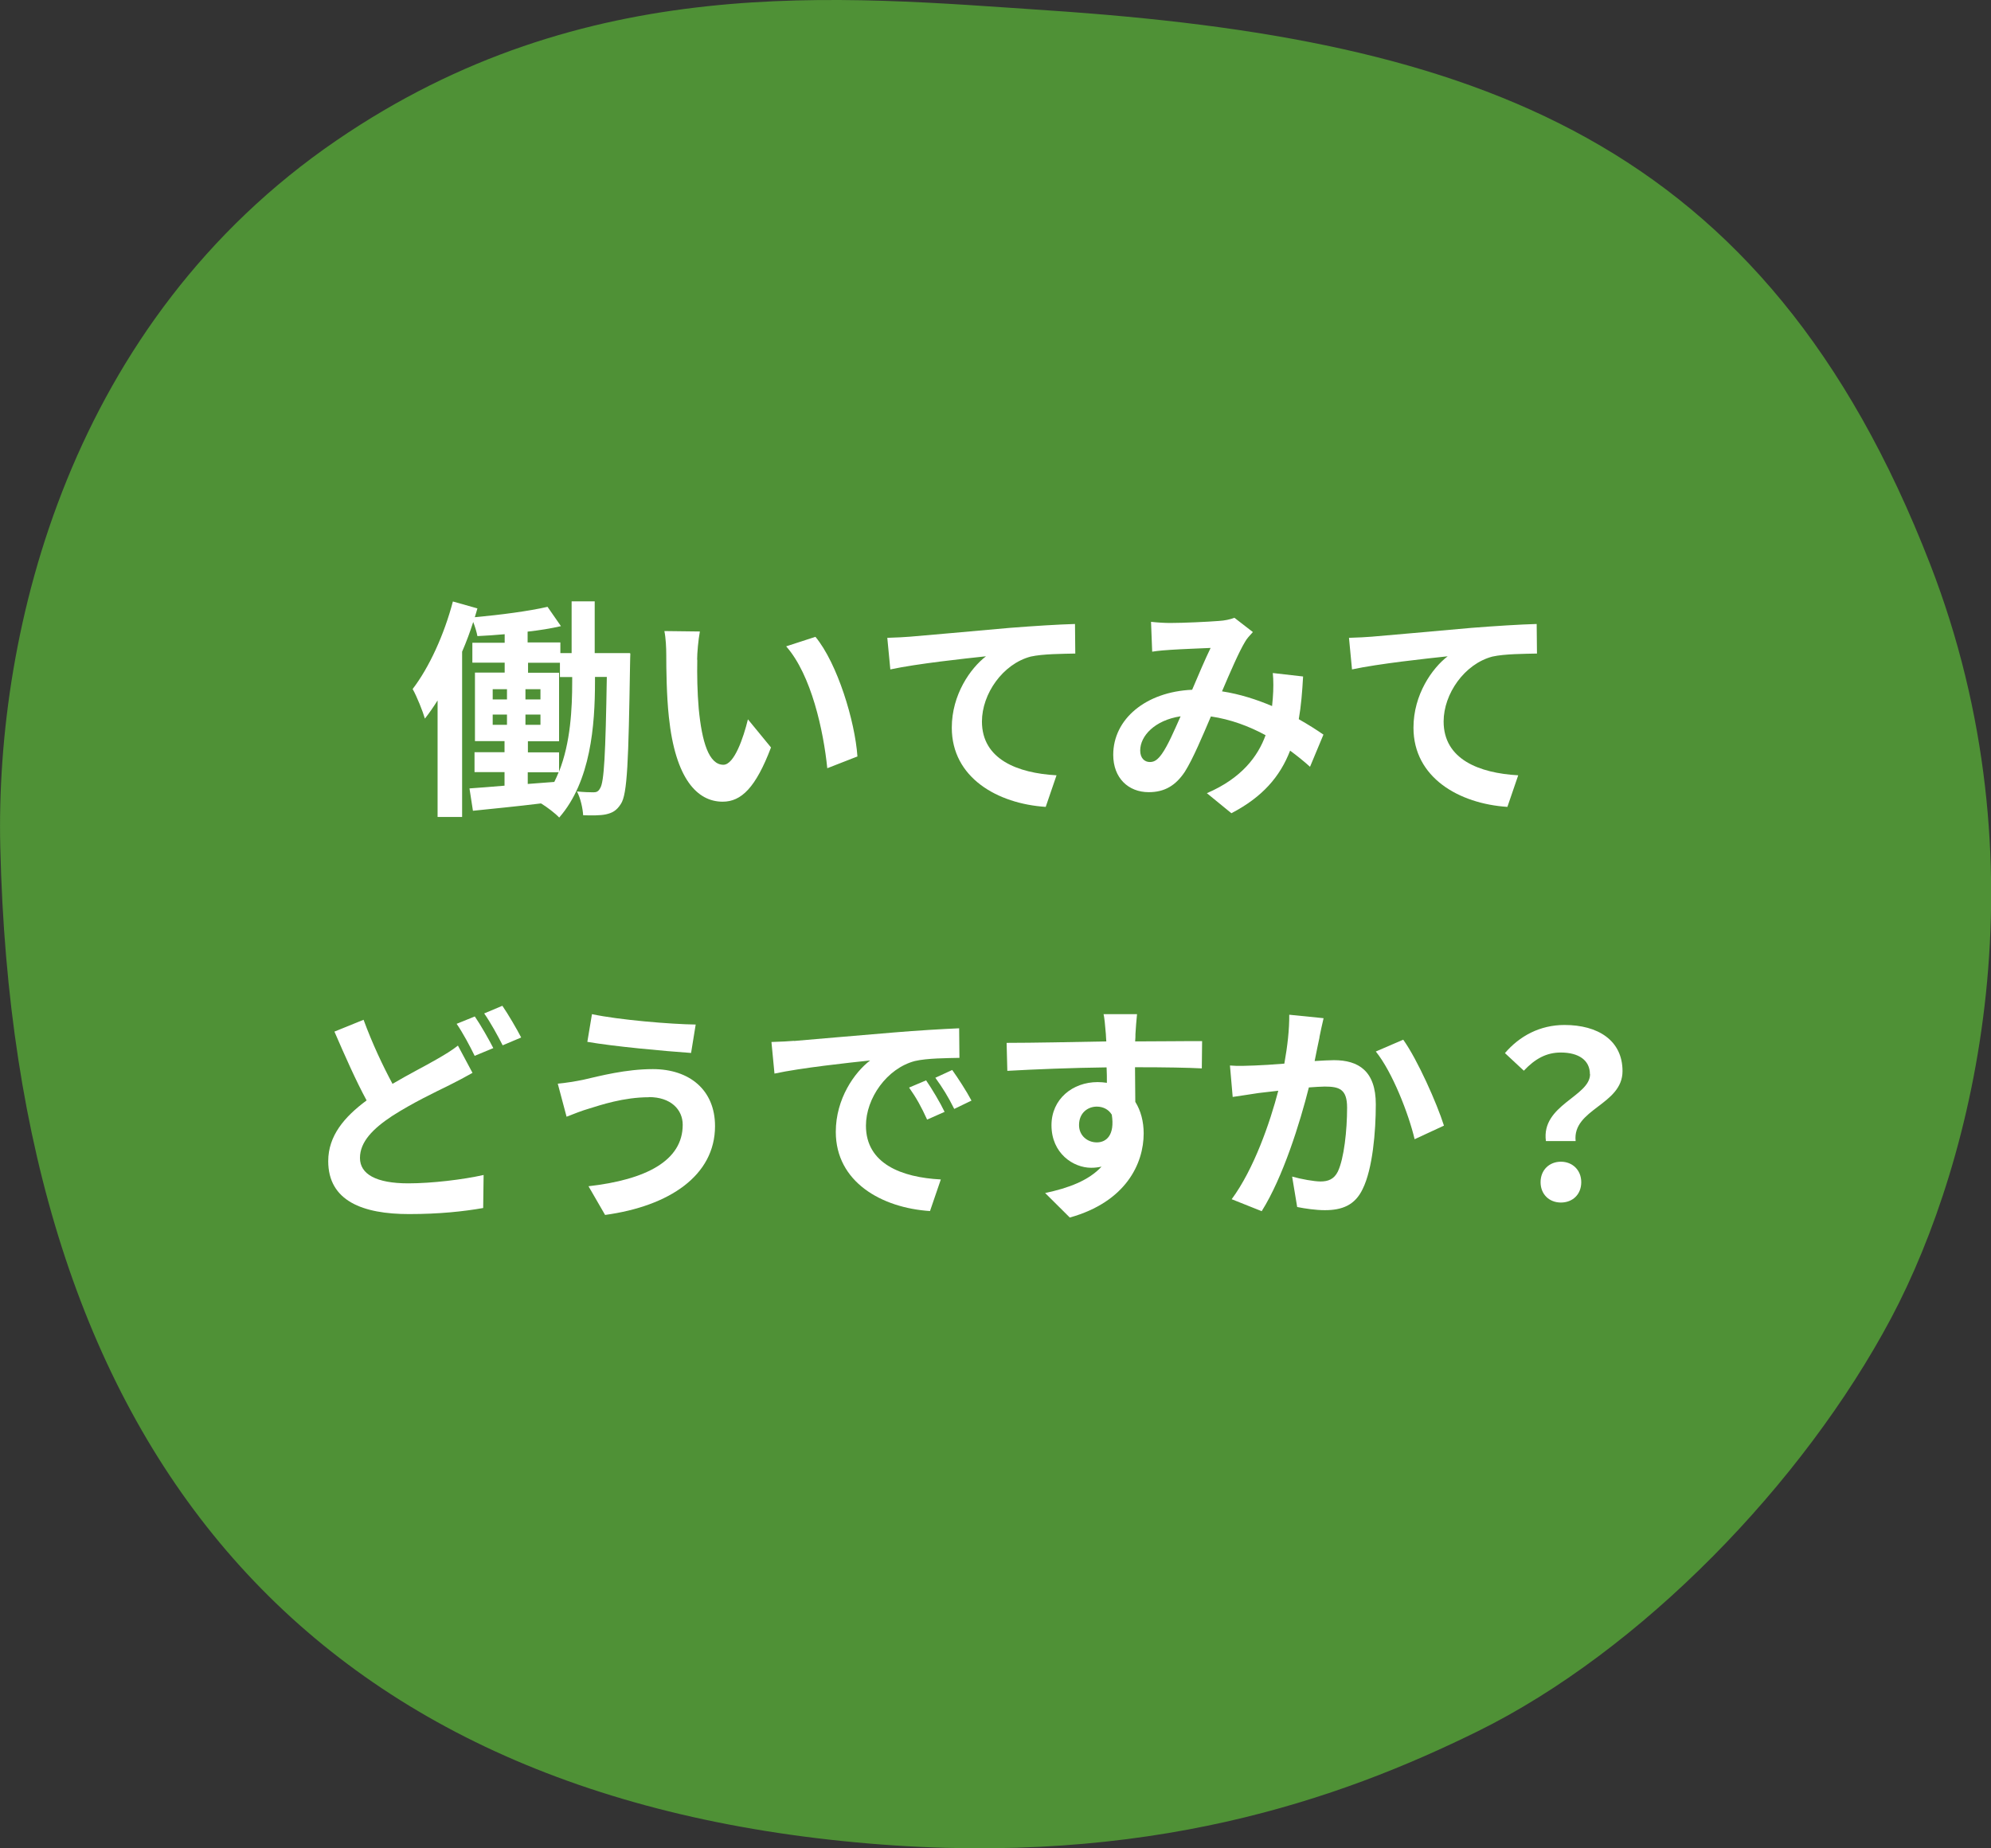<?xml version="1.0" encoding="UTF-8"?><svg id="_レイヤー_2" xmlns="http://www.w3.org/2000/svg" viewBox="0 0 138 128.14"><rect x="0" y="0" width="138" height="128.14" fill="#333333" stroke="none"/><defs><style>.cls-1{fill:#4f9136;fill-rule:evenodd;}.cls-1,.cls-2{stroke-width:0px;}.cls-2{fill:#fff;}</style></defs><g id="_レイヤー_1-2"><path class="cls-1" d="M.02,58.74c.48,20.67,5.69,37.09,15.67,48.76,10,11.69,24.81,18.65,44.55,20.31,19.32,1.63,32.62-3.07,42.16-7.77,11.33-5.58,22.58-17.18,28.68-28.66,5.85-11.02,10.76-31.5,2.7-52.27C122.31,9.55,102.22,2.7,72.64.72,58.14-.25,40.59-2.08,23.33,9.73,4.94,22.3-.34,43.55.02,58.74H.02Z"/><path class="cls-2" d="M43.69,45.31s-.02.56-.02.78c-.11,6.66-.18,8.98-.64,9.65-.29.46-.59.62-1.04.72-.38.08-.96.08-1.57.06-.03-.48-.18-1.18-.43-1.65.48.05.9.06,1.15.06.21,0,.34-.06.46-.29.27-.42.37-2.3.46-7.71h-.82v.32c0,3.03-.29,6.92-2.48,9.43-.27-.29-.86-.74-1.26-.98-1.7.21-3.38.37-4.72.51l-.24-1.55c.69-.05,1.52-.11,2.43-.19v-.94h-2.08v-1.38h2.08v-.77h-2.05v-4.75h2.06v-.69h-2.24v-1.38h2.24v-.59c-.64.06-1.28.1-1.89.13-.05-.27-.16-.64-.29-.98-.22.69-.48,1.39-.77,2.06v11.46h-1.7v-8.08c-.29.46-.58.88-.88,1.26-.13-.46-.56-1.55-.85-2.05,1.15-1.5,2.19-3.78,2.79-6.07l1.7.48c-.06.19-.11.4-.18.61,1.75-.16,3.76-.42,5.04-.72l.93,1.34c-.69.16-1.49.29-2.31.38v.75h2.27v.74h.78v-3.59h1.6v3.59h2.43ZM34.15,48.49h.99v-.71h-.99v.71ZM34.15,50.25h.99v-.71h-.99v.71ZM37.46,48.49v-.71h-1.04v.71h1.04ZM37.46,50.25v-.71h-1.04v.71h1.04ZM39.66,46.94h-.85v-.99h-2.21v.69h2.15v4.75h-2.16v.77h2.16v1.33c.8-2.02.91-4.37.91-6.23v-.32ZM36.58,54.35l1.84-.14c.11-.22.21-.45.3-.67h-2.14v.82Z"/><path class="cls-2" d="M48.33,45.74c-.02,1.04,0,2.24.1,3.39.22,2.3.7,3.89,1.71,3.89.75,0,1.39-1.87,1.7-3.15l1.6,1.95c-1.06,2.79-2.06,3.76-3.35,3.76-1.76,0-3.28-1.58-3.73-5.88-.16-1.47-.18-3.34-.18-4.32,0-.45-.03-1.14-.13-1.63l2.46.03c-.11.58-.19,1.5-.19,1.95ZM59.44,52.44l-2.1.82c-.26-2.58-1.1-6.47-2.85-8.45l2.03-.66c1.52,1.84,2.74,5.84,2.91,8.29Z"/><path class="cls-2" d="M63.08,44.14c1.33-.11,3.97-.35,6.9-.61,1.65-.13,3.41-.24,4.53-.27l.02,2.05c-.86.02-2.24.02-3.09.21-1.94.51-3.38,2.59-3.38,4.5,0,2.62,2.46,3.58,5.17,3.73l-.75,2.19c-3.35-.22-6.51-2.03-6.51-5.49,0-2.3,1.3-4.13,2.37-4.95-1.5.16-4.77.51-6.63.91l-.21-2.19c.64-.02,1.26-.05,1.58-.08Z"/><path class="cls-2" d="M81.11,43.19c.91,0,2.61-.08,3.36-.14.4-.02.82-.11,1.09-.22l1.28.99c-.22.24-.42.45-.54.67-.42.69-1.02,2.08-1.6,3.44,1.25.19,2.43.58,3.47,1.02.02-.19.03-.37.05-.54.05-.62.05-1.26,0-1.75l2.1.24c-.06,1.07-.14,2.06-.3,2.96.67.38,1.25.75,1.71,1.07l-.93,2.23c-.42-.38-.88-.75-1.38-1.12-.7,1.81-1.92,3.22-4.07,4.34l-1.7-1.39c2.42-1.04,3.54-2.56,4.07-4.02-1.14-.62-2.42-1.1-3.79-1.3-.58,1.36-1.25,2.96-1.81,3.84-.64.96-1.41,1.41-2.5,1.41-1.41,0-2.46-.98-2.46-2.59,0-2.48,2.26-4.37,5.47-4.51.45-1.06.91-2.14,1.28-2.9-.64.03-2.02.08-2.75.13-.32.02-.88.06-1.3.13l-.08-2.07c.43.05.98.08,1.33.08ZM79.7,52.83c.32,0,.54-.16.83-.56.42-.59.85-1.6,1.3-2.61-1.79.27-2.8,1.36-2.8,2.37,0,.53.3.8.67.8Z"/><path class="cls-2" d="M95.08,44.14c1.33-.11,3.97-.35,6.9-.61,1.65-.13,3.41-.24,4.53-.27l.02,2.05c-.86.02-2.24.02-3.09.21-1.94.51-3.38,2.59-3.38,4.5,0,2.62,2.46,3.58,5.17,3.73l-.75,2.19c-3.35-.22-6.51-2.03-6.51-5.49,0-2.3,1.3-4.13,2.37-4.95-1.5.16-4.77.51-6.63.91l-.21-2.19c.64-.02,1.26-.05,1.58-.08Z"/><path class="cls-2" d="M27.19,75.15c1.17-.69,2.3-1.26,3.06-1.7.59-.34,1.06-.62,1.49-.96l1.01,1.89c-.51.29-1.02.56-1.6.85-1.01.5-2.5,1.2-3.97,2.14-1.33.88-2.23,1.79-2.23,2.91s1.12,1.76,3.35,1.76c1.63,0,3.79-.26,5.22-.58l-.03,2.29c-1.36.24-3.06.42-5.14.42-3.19,0-5.6-.9-5.6-3.67,0-1.76,1.12-3.07,2.66-4.21-.74-1.36-1.5-3.09-2.23-4.77l2.02-.82c.61,1.66,1.34,3.2,2,4.43ZM34.2,72.66l-1.3.54c-.32-.66-.82-1.6-1.25-2.22l1.26-.51c.4.58.98,1.6,1.28,2.19ZM36.12,71.93l-1.28.54c-.34-.67-.85-1.6-1.28-2.21l1.26-.53c.42.61,1.01,1.63,1.3,2.19Z"/><path class="cls-2" d="M44.98,76.07c-1.76,0-3.35.54-4.16.79-.46.13-1.09.38-1.55.56l-.61-2.29c.54-.05,1.23-.16,1.76-.27,1.17-.27,2.96-.74,4.83-.74,2.53,0,4.31,1.44,4.31,3.95,0,3.43-3.17,5.55-7.62,6.16l-1.15-1.99c3.97-.45,6.53-1.76,6.53-4.26,0-1.06-.83-1.92-2.34-1.92ZM48.22,71.03l-.32,1.97c-1.87-.13-5.35-.45-7.19-.77l.32-1.92c1.86.4,5.49.7,7.19.72Z"/><path class="cls-2" d="M55.03,72.17c1.34-.11,3.99-.35,6.92-.59,1.65-.14,3.39-.24,4.53-.29l.02,2.05c-.86.02-2.24.02-3.09.22-1.94.51-3.39,2.58-3.39,4.48,0,2.64,2.47,3.59,5.19,3.73l-.75,2.19c-3.36-.22-6.53-2.02-6.53-5.49,0-2.3,1.3-4.13,2.38-4.95-1.5.16-4.77.51-6.63.91l-.21-2.19c.64-.02,1.26-.05,1.57-.08ZM65.48,77.08l-1.22.54c-.4-.88-.74-1.5-1.25-2.22l1.18-.5c.4.58.98,1.55,1.28,2.18ZM67.34,76.3l-1.2.58c-.43-.86-.8-1.46-1.31-2.16l1.17-.54c.4.56,1.01,1.5,1.34,2.13Z"/><path class="cls-2" d="M78.7,71.7c0,.13,0,.3-.02.5,1.62,0,3.81-.03,4.64-.02l-.02,1.89c-.96-.05-2.45-.08-4.63-.08,0,.82.02,1.7.02,2.4.38.61.58,1.36.58,2.19,0,2.08-1.22,4.74-5.12,5.83l-1.71-1.7c1.62-.34,3.03-.87,3.91-1.83-.22.05-.46.08-.72.08-1.23,0-2.75-.99-2.75-2.95,0-1.81,1.46-2.99,3.2-2.99.22,0,.43.02.64.05,0-.35,0-.72-.02-1.07-2.42.03-4.91.13-6.88.24l-.05-1.94c1.82,0,4.74-.06,6.91-.1-.02-.21-.02-.37-.03-.5-.05-.66-.11-1.2-.16-1.39h2.32c-.03.26-.1,1.12-.11,1.38ZM76.02,79.2c.67,0,1.26-.51,1.04-1.92-.22-.37-.61-.56-1.04-.56-.62,0-1.23.43-1.23,1.28,0,.74.59,1.2,1.23,1.2Z"/><path class="cls-2" d="M91.46,71.91c-.11.48-.22,1.07-.34,1.65.53-.03,1.01-.06,1.34-.06,1.7,0,2.9.75,2.9,3.06,0,1.89-.22,4.48-.91,5.87-.53,1.12-1.42,1.47-2.62,1.47-.62,0-1.38-.11-1.92-.22l-.35-2.11c.62.18,1.54.34,1.97.34.53,0,.94-.16,1.2-.69.43-.91.64-2.85.64-4.43,0-1.28-.54-1.46-1.55-1.46-.26,0-.66.03-1.1.06-.61,2.43-1.79,6.23-3.27,8.58l-2.08-.83c1.55-2.1,2.66-5.33,3.23-7.52-.58.06-1.07.13-1.38.16-.45.08-1.3.19-1.78.27l-.19-2.18c.58.05,1.12.02,1.71,0,.5-.02,1.25-.06,2.06-.13.22-1.22.35-2.38.34-3.39l2.38.24c-.1.42-.21.93-.29,1.33ZM100.08,78.04l-2.03.94c-.42-1.78-1.55-4.67-2.69-6.08l1.9-.82c.99,1.38,2.34,4.43,2.82,5.95Z"/><path class="cls-2" d="M110.2,74.47c0-.96-.77-1.5-2.02-1.5-.99,0-1.78.43-2.56,1.26l-1.31-1.22c1.01-1.18,2.42-1.95,4.13-1.95,2.32,0,4.02,1.07,4.02,3.2,0,2.35-3.49,2.62-3.25,4.85h-2.06c-.34-2.51,3.06-3.09,3.06-4.64ZM106.78,81.96c0-.85.61-1.42,1.41-1.42s1.41.58,1.41,1.42-.59,1.41-1.41,1.41-1.41-.58-1.41-1.41Z"/></g></svg>